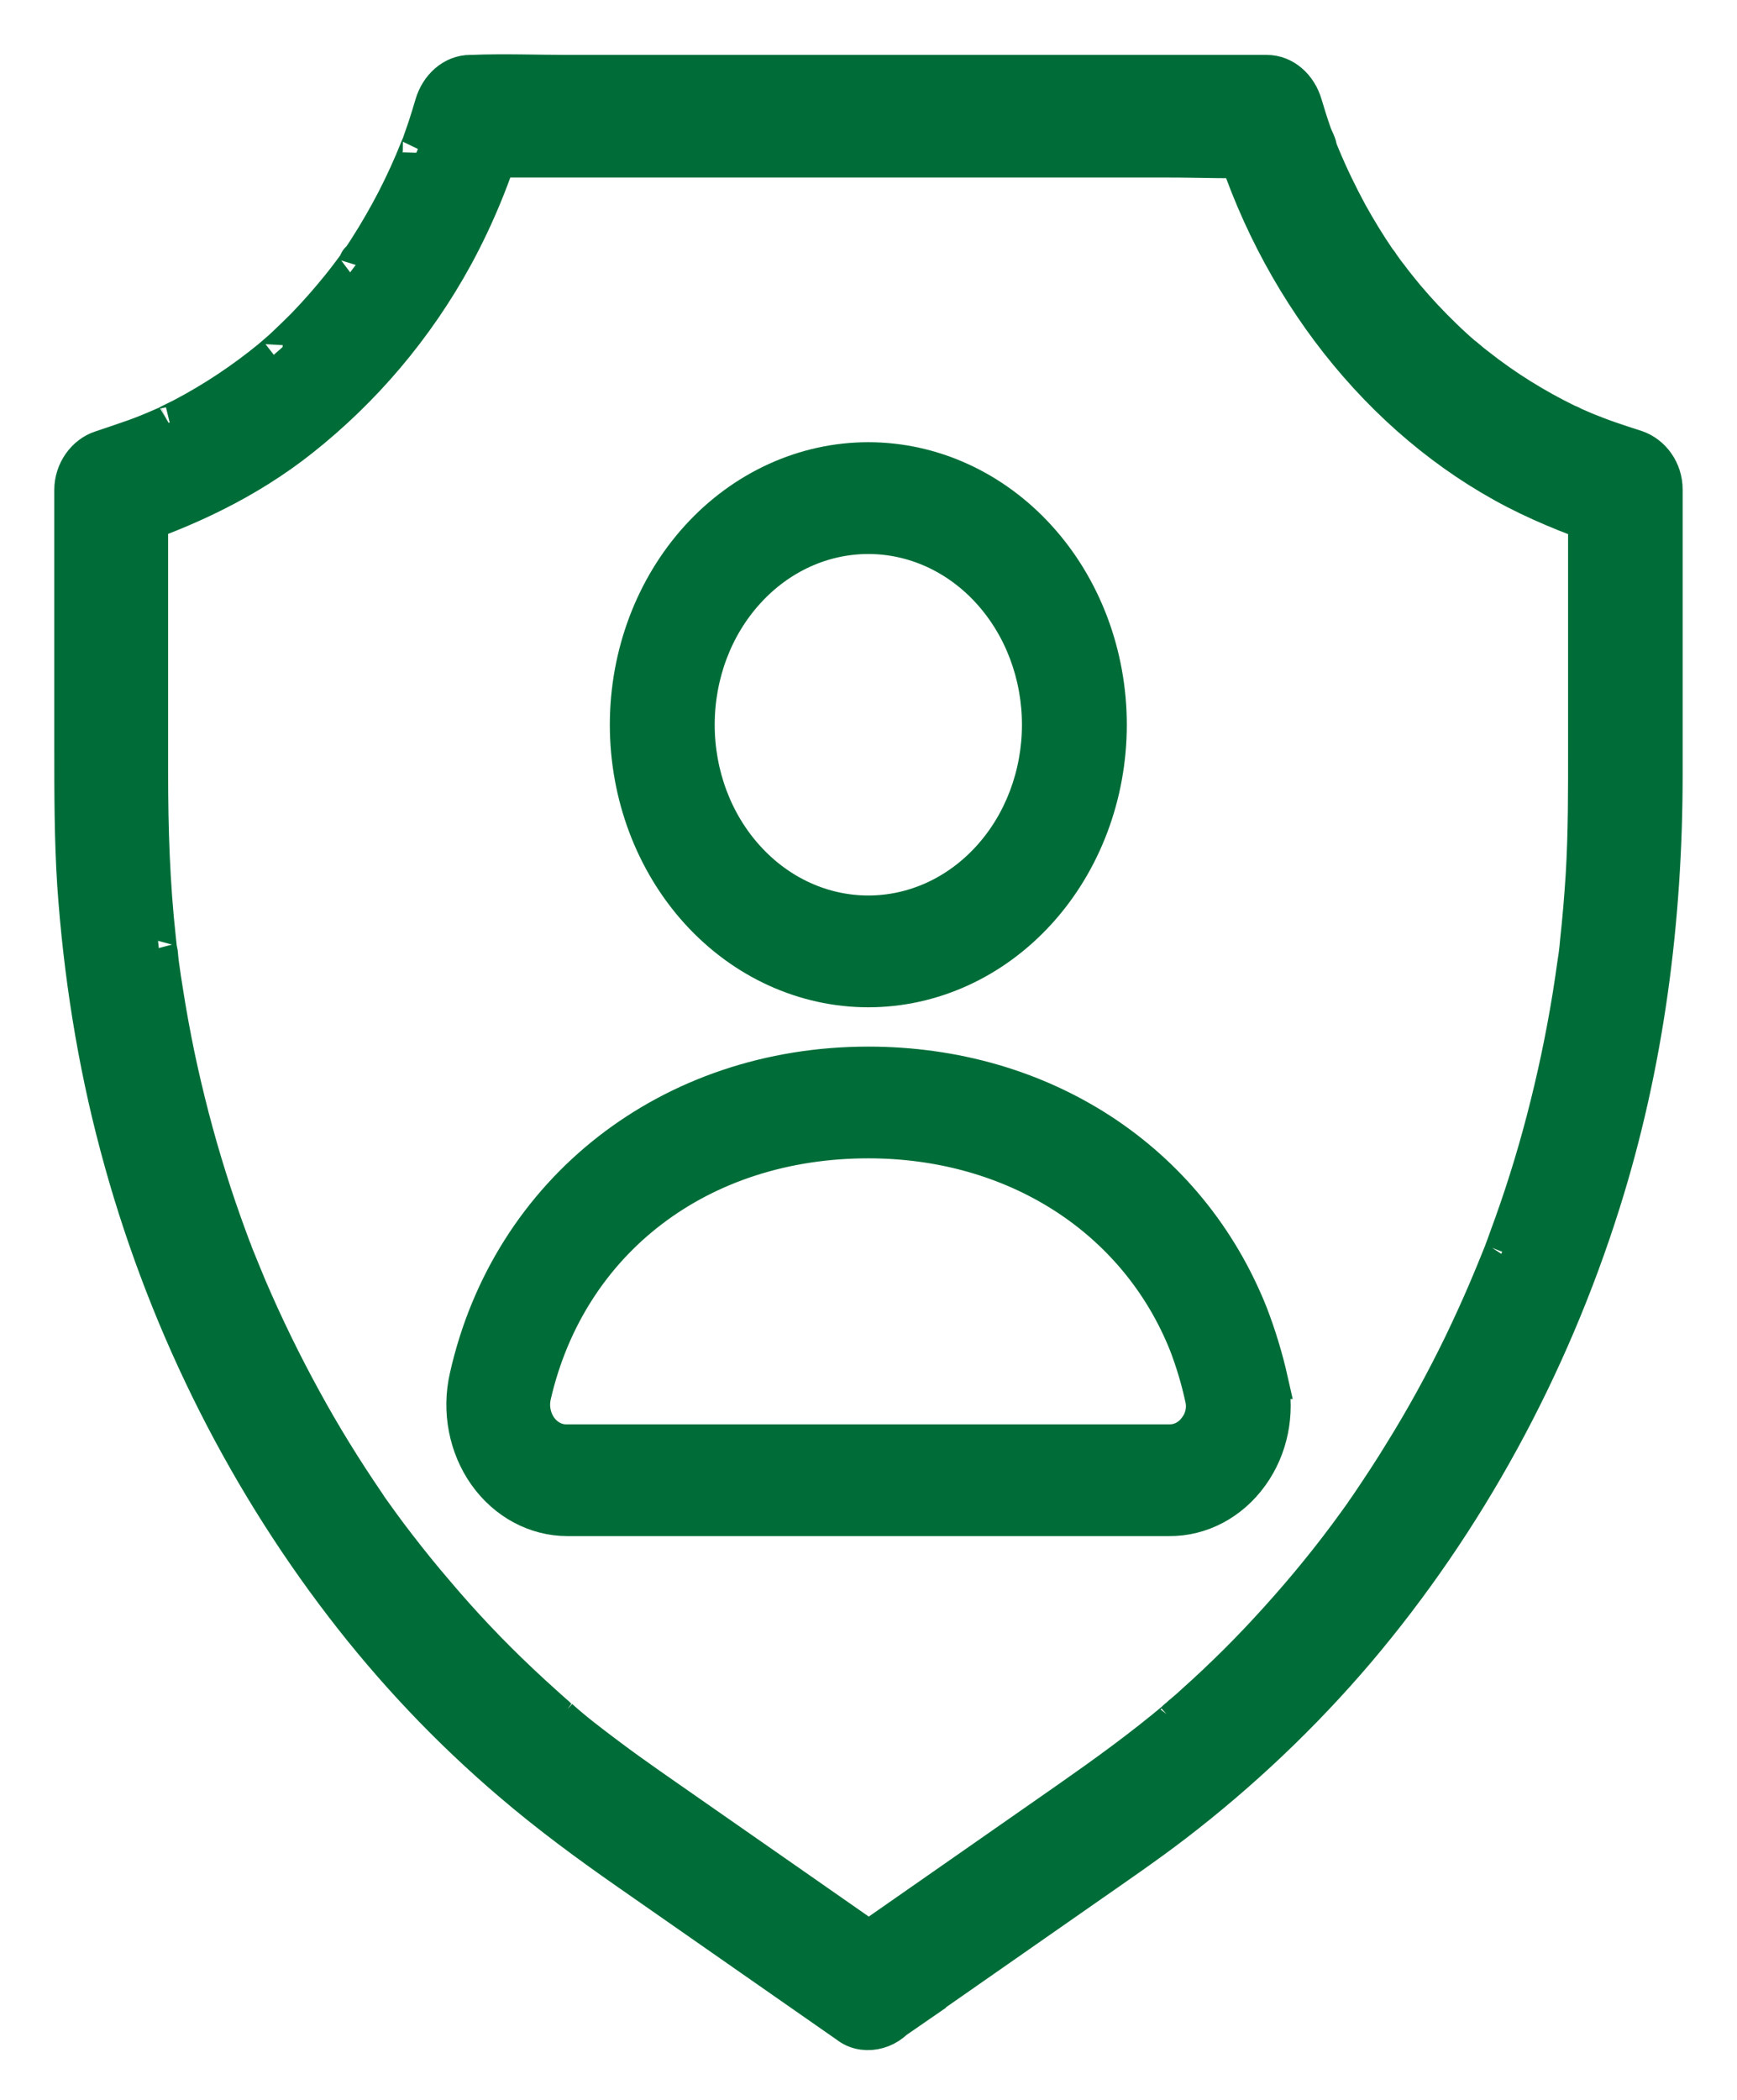 <svg width="24" height="29" viewBox="0 0 24 29" fill="none" xmlns="http://www.w3.org/2000/svg">
<path d="M12.272 27.974C13.181 27.339 14.092 26.706 15.001 26.071C15.412 25.784 15.829 25.5 16.23 25.193C17.144 24.492 17.996 23.688 18.757 22.793C20.262 21.016 21.416 18.906 22.139 16.612C22.741 14.705 22.999 12.707 22.999 10.694V6.76C22.999 6.494 22.832 6.266 22.604 6.189C22.486 6.151 22.365 6.112 22.246 6.071C22.134 6.033 22.021 5.988 21.91 5.944C21.854 5.92 21.8 5.896 21.746 5.873C21.73 5.864 21.687 5.84 21.674 5.84C21.736 5.87 21.749 5.876 21.711 5.858C21.692 5.849 21.677 5.84 21.658 5.832C21.22 5.619 20.8 5.359 20.41 5.051C20.367 5.019 20.327 4.986 20.286 4.951C20.281 4.945 20.179 4.862 20.249 4.921C20.308 4.971 20.241 4.915 20.227 4.904C20.13 4.821 20.036 4.735 19.945 4.646C19.768 4.475 19.596 4.292 19.434 4.1C19.356 4.005 19.278 3.91 19.206 3.813C19.168 3.765 19.13 3.715 19.096 3.665C19.082 3.647 19.063 3.609 19.047 3.597C19.087 3.656 19.096 3.668 19.071 3.632C19.06 3.615 19.047 3.6 19.036 3.582C18.897 3.378 18.767 3.165 18.646 2.947C18.507 2.69 18.378 2.424 18.265 2.152C18.254 2.125 18.243 2.099 18.232 2.072C18.224 2.051 18.216 2.034 18.208 2.013C18.192 1.972 18.198 1.987 18.224 2.054C18.224 1.995 18.171 1.91 18.152 1.853C18.104 1.717 18.061 1.581 18.02 1.442C17.948 1.194 17.746 1.008 17.501 1.008H7.852C7.409 1.008 6.962 0.99 6.519 1.008H6.5C6.256 1.008 6.054 1.194 5.981 1.442C5.949 1.552 5.914 1.664 5.879 1.771C5.858 1.833 5.836 1.892 5.815 1.954C5.804 1.987 5.793 2.022 5.777 2.054C5.807 1.989 5.804 1.984 5.777 2.051C5.68 2.294 5.573 2.53 5.454 2.761C5.336 2.988 5.207 3.213 5.07 3.426C5.038 3.479 5.003 3.529 4.968 3.579C4.954 3.597 4.927 3.627 4.922 3.647C4.952 3.565 4.965 3.588 4.936 3.63C4.855 3.739 4.774 3.849 4.688 3.955C4.535 4.144 4.374 4.328 4.205 4.502C4.119 4.588 4.032 4.673 3.944 4.756C3.901 4.797 3.855 4.839 3.809 4.877C3.79 4.895 3.769 4.913 3.747 4.93C3.715 4.957 3.726 4.948 3.78 4.904C3.764 4.916 3.75 4.93 3.734 4.942C3.355 5.252 2.949 5.522 2.522 5.746C2.457 5.779 2.393 5.811 2.325 5.844C2.293 5.859 2.215 5.909 2.328 5.844C2.299 5.862 2.266 5.87 2.237 5.885C2.108 5.942 1.979 5.995 1.847 6.042C1.697 6.095 1.546 6.145 1.395 6.196C1.17 6.269 1 6.503 1 6.766V10.331C1 10.958 1 11.584 1.04 12.211C1.124 13.432 1.315 14.649 1.629 15.826C2.247 18.155 3.315 20.322 4.737 22.175C5.428 23.077 6.205 23.895 7.055 24.62C7.576 25.066 8.122 25.468 8.678 25.855C9.67 26.547 10.662 27.238 11.655 27.93C11.679 27.948 11.706 27.966 11.73 27.983C11.966 28.149 12.332 28.046 12.467 27.771C12.606 27.478 12.529 27.138 12.273 26.961C11.372 26.334 10.472 25.704 9.571 25.078C9.179 24.803 8.781 24.534 8.396 24.244C8.173 24.076 7.947 23.907 7.738 23.718C7.845 23.816 7.676 23.665 7.654 23.647C7.606 23.606 7.56 23.564 7.512 23.52C7.402 23.422 7.294 23.322 7.187 23.221C6.78 22.837 6.393 22.429 6.028 21.997C5.845 21.785 5.668 21.566 5.495 21.341C5.417 21.241 5.342 21.14 5.267 21.037C5.227 20.98 5.184 20.921 5.143 20.865C5.084 20.782 5.143 20.868 5.154 20.88C5.125 20.842 5.098 20.8 5.071 20.759C4.756 20.298 4.461 19.822 4.192 19.328C3.918 18.829 3.667 18.314 3.441 17.788C3.385 17.655 3.331 17.522 3.277 17.389C3.267 17.363 3.256 17.336 3.245 17.31C3.242 17.304 3.191 17.171 3.226 17.259C3.261 17.348 3.21 17.215 3.207 17.209C3.191 17.168 3.178 17.13 3.162 17.088C3.062 16.816 2.968 16.544 2.882 16.266C2.707 15.711 2.562 15.149 2.441 14.576C2.382 14.289 2.328 13.999 2.283 13.709C2.261 13.579 2.242 13.446 2.224 13.316C2.213 13.245 2.213 13.165 2.194 13.098C2.224 13.222 2.202 13.16 2.197 13.121C2.191 13.071 2.186 13.018 2.181 12.968C2.097 12.208 2.073 11.445 2.073 10.68V6.769C1.941 6.958 1.81 7.151 1.678 7.34C2.562 7.047 3.409 6.657 4.162 6.06C5.017 5.383 5.745 4.532 6.289 3.536C6.59 2.983 6.834 2.383 7.012 1.768C6.84 1.913 6.665 2.057 6.493 2.202H16.142C16.585 2.202 17.032 2.223 17.475 2.202H17.494C17.322 2.058 17.147 1.913 16.975 1.768C17.61 3.946 19.059 5.809 20.946 6.784C21.39 7.012 21.844 7.186 22.312 7.34C22.18 7.151 22.048 6.958 21.916 6.769V10.299C21.916 10.899 21.919 11.502 21.882 12.101C21.863 12.397 21.838 12.695 21.806 12.988C21.804 13.021 21.779 13.266 21.796 13.095C21.79 13.16 21.779 13.228 21.769 13.293C21.747 13.446 21.726 13.6 21.701 13.751C21.607 14.33 21.486 14.903 21.338 15.468C21.193 16.024 21.021 16.568 20.822 17.103C20.801 17.165 20.779 17.224 20.755 17.286C20.814 17.138 20.731 17.351 20.715 17.387C20.658 17.526 20.602 17.667 20.543 17.803C20.433 18.061 20.317 18.314 20.196 18.566C19.946 19.08 19.672 19.58 19.373 20.061C19.225 20.304 19.069 20.54 18.911 20.774C18.892 20.803 18.87 20.833 18.851 20.86C18.8 20.933 18.932 20.747 18.851 20.863C18.811 20.919 18.768 20.978 18.728 21.034C18.645 21.149 18.561 21.262 18.475 21.374C18.131 21.823 17.763 22.249 17.378 22.657C17.184 22.861 16.985 23.059 16.781 23.251C16.69 23.337 16.596 23.423 16.501 23.508C16.45 23.556 16.397 23.603 16.343 23.647C16.321 23.665 16.3 23.683 16.279 23.703C16.257 23.721 16.235 23.739 16.214 23.76C16.265 23.718 16.273 23.71 16.244 23.736C15.765 24.138 15.265 24.499 14.757 24.854C13.773 25.539 12.789 26.228 11.802 26.914C11.778 26.931 11.751 26.949 11.727 26.967C11.491 27.132 11.372 27.502 11.533 27.777C11.689 28.022 12.017 28.152 12.273 27.975H12.272L12.272 27.974Z" fill="#006D38" stroke="#006D38" stroke-width="0.5"/>
<path d="M11.997 13.661C12.878 13.661 13.723 13.276 14.346 12.591C14.969 11.907 15.319 10.977 15.319 10.009C15.319 9.041 14.969 8.111 14.346 7.427C13.723 6.742 12.878 6.357 11.997 6.357C11.117 6.357 10.271 6.742 9.648 7.427C9.026 8.111 8.676 9.041 8.676 10.009C8.676 10.977 9.026 11.907 9.648 12.591C10.271 13.276 11.117 13.661 11.997 13.661ZM11.997 7.401C12.627 7.401 13.23 7.675 13.675 8.165C14.12 8.654 14.37 9.317 14.37 10.009C14.37 10.701 14.12 11.364 13.675 11.853C13.23 12.343 12.627 12.617 11.997 12.617C11.368 12.617 10.765 12.343 10.32 11.853C9.874 11.364 9.625 10.701 9.625 10.009C9.625 9.317 9.874 8.654 10.32 8.165C10.765 7.675 11.368 7.401 11.997 7.401ZM17.549 19.071C17.478 18.755 17.384 18.446 17.269 18.147C16.424 16.024 14.403 14.704 11.997 14.704C9.264 14.704 7.039 16.436 6.46 19.018C6.353 19.486 6.449 19.982 6.718 20.362C6.988 20.742 7.402 20.964 7.84 20.964H16.153C16.594 20.968 17.011 20.746 17.283 20.365C17.545 20 17.643 19.524 17.548 19.071L17.549 19.071ZM16.538 19.717C16.447 19.849 16.304 19.923 16.154 19.921H7.841C7.691 19.926 7.548 19.854 7.455 19.725C7.362 19.597 7.329 19.428 7.366 19.269C7.86 17.13 9.672 15.747 11.997 15.747C14.018 15.747 15.708 16.827 16.401 18.564C16.493 18.805 16.568 19.055 16.623 19.31C16.656 19.453 16.623 19.604 16.538 19.717L16.538 19.717Z" fill="#006D38" stroke="#006D38" stroke-width="0.5"/>
</svg>
